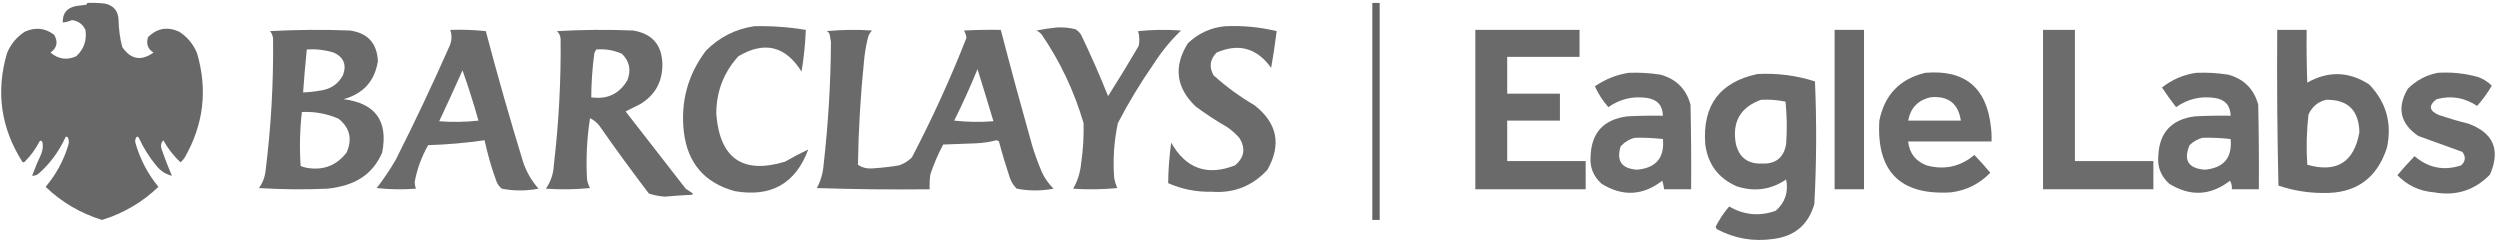 <svg xmlns="http://www.w3.org/2000/svg" width="423" height="41" viewBox="0 0 423 41" fill="none"><path opacity="0.977" fill-rule="evenodd" clip-rule="evenodd" d="M14.771 0.493C15.742 0.458 16.71 0.493 17.675 0.597C19.212 0.889 20.007 1.823 20.061 3.397C20.09 4.946 20.297 6.468 20.684 7.962C22.128 10.066 23.892 10.378 25.974 8.895C25.008 8.294 24.697 7.43 25.041 6.302C26.562 4.766 28.326 4.455 30.331 5.368C31.7 6.255 32.703 7.465 33.339 8.999C35.151 15.173 34.459 21.051 31.265 26.634C31.069 26.958 30.827 27.234 30.538 27.464C29.372 26.377 28.404 25.132 27.634 23.729C27.252 24.15 27.149 24.634 27.323 25.181C27.857 26.733 28.445 28.254 29.086 29.746C28.049 29.485 27.185 28.932 26.493 28.086C25.285 26.634 24.282 25.043 23.485 23.314C23.38 23.102 23.242 23.068 23.07 23.211C22.846 23.569 22.812 23.949 22.966 24.352C23.755 27.04 25.035 29.46 26.804 31.613C24.087 34.218 20.906 36.086 17.261 37.215C13.615 36.086 10.434 34.218 7.717 31.613C9.48 29.541 10.759 27.189 11.555 24.559C11.712 24.088 11.678 23.639 11.451 23.211C11.279 23.068 11.141 23.102 11.036 23.314C9.941 25.686 8.42 27.727 6.472 29.435C6.156 29.644 5.81 29.748 5.435 29.746C5.892 28.484 6.411 27.239 6.991 26.011C7.224 25.401 7.293 24.779 7.198 24.144C7.087 23.777 6.914 23.708 6.68 23.937C6.027 25.206 5.197 26.348 4.19 27.36C4.052 27.498 3.913 27.498 3.775 27.36C0.142 21.64 -0.722 15.519 1.182 8.999C1.818 7.465 2.821 6.255 4.19 5.368C5.972 4.554 7.631 4.727 9.169 5.887C9.862 7.091 9.655 8.094 8.547 8.895C9.871 10.018 11.323 10.225 12.904 9.518C14.197 8.321 14.715 6.834 14.46 5.057C14.008 4.103 13.248 3.55 12.178 3.397C11.683 3.616 11.165 3.754 10.621 3.812C10.557 2.248 11.318 1.315 12.904 1.012C13.457 0.942 14.01 0.873 14.563 0.804C14.679 0.725 14.748 0.621 14.771 0.493Z" fill="#656565"></path><path opacity="0.997" fill-rule="evenodd" clip-rule="evenodd" d="M232.196 0.493C232.611 0.493 233.026 0.493 233.441 0.493C233.441 12.734 233.441 24.974 233.441 37.215C233.026 37.215 232.611 37.215 232.196 37.215C232.196 24.974 232.196 12.734 232.196 0.493Z" fill="#656565"></path><path opacity="0.955" fill-rule="evenodd" clip-rule="evenodd" d="M127.632 4.435C130.559 4.369 133.463 4.577 136.345 5.058C136.254 7.424 136.012 9.776 135.619 12.112C132.895 7.774 129.334 6.909 124.935 9.518C122.414 12.294 121.169 15.578 121.2 19.373C121.82 26.837 125.693 29.5 132.819 27.36C134.137 26.599 135.451 25.907 136.76 25.286C134.617 31.063 130.467 33.414 124.312 32.34C119.197 30.935 116.327 27.581 115.702 22.277C115.139 17.2 116.384 12.635 119.437 8.585C121.72 6.285 124.452 4.902 127.632 4.435Z" fill="#656565"></path><path opacity="0.955" fill-rule="evenodd" clip-rule="evenodd" d="M207.299 4.436C210.255 4.304 213.16 4.581 216.013 5.265C215.753 7.352 215.442 9.426 215.079 11.489C212.681 8.13 209.602 7.266 205.847 8.896C204.724 10.048 204.55 11.327 205.328 12.734C207.469 14.669 209.787 16.363 212.278 17.817C216.125 20.837 216.851 24.467 214.457 28.709C211.928 31.477 208.78 32.722 205.017 32.444C202.449 32.504 199.992 32.02 197.652 30.991C197.673 28.703 197.847 26.421 198.171 24.145C200.662 28.537 204.258 29.816 208.959 27.983C210.56 26.642 210.801 25.086 209.685 23.315C209.09 22.65 208.432 22.063 207.714 21.552C205.845 20.479 204.046 19.303 202.32 18.025C198.978 14.837 198.527 11.275 200.971 7.34C202.756 5.629 204.863 4.661 207.299 4.436Z" fill="#656565"></path><path opacity="0.955" fill-rule="evenodd" clip-rule="evenodd" d="M178.879 4.643C179.932 4.591 180.97 4.695 181.991 4.954C182.37 5.196 182.681 5.507 182.924 5.888C184.557 9.291 186.078 12.748 187.488 16.261C189.268 13.46 190.999 10.625 192.675 7.755C192.835 6.913 192.8 6.083 192.571 5.265C194.988 5.023 197.409 4.989 199.833 5.162C198.055 6.872 196.499 8.774 195.165 10.867C192.951 14.048 190.945 17.368 189.148 20.825C188.49 23.903 188.283 27.015 188.526 30.161C188.636 30.735 188.81 31.288 189.044 31.821C186.557 32.063 184.067 32.098 181.576 31.925C182.327 30.618 182.777 29.2 182.924 27.672C183.258 25.398 183.395 23.116 183.339 20.825C181.764 15.465 179.414 10.486 176.285 5.888C176.034 5.566 175.723 5.324 175.352 5.162C176.53 4.929 177.704 4.756 178.879 4.643Z" fill="#656565"></path><path opacity="0.964" fill-rule="evenodd" clip-rule="evenodd" d="M45.683 5.264C50.143 5.023 54.638 4.988 59.169 5.16C62.2 5.564 63.791 7.293 63.94 10.347C63.402 13.722 61.466 15.866 58.131 16.778C63.525 17.469 65.704 20.477 64.666 25.803C63.484 28.575 61.444 30.408 58.546 31.301C57.528 31.607 56.491 31.815 55.434 31.924C51.559 32.096 47.687 32.062 43.816 31.82C44.48 30.894 44.861 29.856 44.957 28.708C45.874 21.334 46.289 13.935 46.202 6.509C46.152 6.021 45.979 5.606 45.683 5.264ZM51.907 8.376C53.464 8.27 54.986 8.443 56.471 8.895C58.166 9.692 58.685 10.971 58.027 12.733C57.205 14.236 55.925 15.101 54.189 15.326C53.227 15.498 52.259 15.602 51.285 15.637C51.458 13.214 51.665 10.793 51.907 8.376ZM51.077 18.957C53.251 18.848 55.325 19.228 57.301 20.098C59.193 21.631 59.643 23.532 58.65 25.803C56.948 28.008 54.7 28.873 51.907 28.396C51.551 28.325 51.205 28.221 50.87 28.085C50.663 25.039 50.732 21.996 51.077 18.957Z" fill="#656565"></path><path opacity="0.958" fill-rule="evenodd" clip-rule="evenodd" d="M76.182 5.058C78.192 4.989 80.198 5.058 82.198 5.265C84.16 12.706 86.269 20.105 88.526 27.464C89.1 29.131 89.964 30.618 91.12 31.924C89.035 32.322 86.96 32.322 84.895 31.924C84.456 31.565 84.145 31.116 83.962 30.576C83.143 28.335 82.486 26.053 81.991 23.73C78.829 24.185 75.648 24.462 72.448 24.559C71.331 26.513 70.571 28.588 70.165 30.783C70.174 31.184 70.243 31.564 70.373 31.924C68.157 32.097 65.944 32.063 63.734 31.821C64.909 30.302 65.981 28.711 66.95 27.049C70.159 20.699 73.202 14.268 76.078 7.755C76.457 6.868 76.492 5.969 76.182 5.058ZM78.257 11.904C79.247 14.684 80.146 17.52 80.954 20.41C78.744 20.652 76.531 20.686 74.315 20.514C75.658 17.655 76.972 14.785 78.257 11.904Z" fill="#656565"></path><path opacity="0.963" fill-rule="evenodd" clip-rule="evenodd" d="M94.232 5.264C98.485 5.023 102.772 4.988 107.095 5.16C110.348 5.68 112.007 7.582 112.075 10.866C112.095 13.835 110.85 16.082 108.34 17.608C107.503 18.025 106.673 18.439 105.851 18.853C109.239 23.21 112.628 27.567 116.017 31.924C116.431 32.2 116.846 32.477 117.261 32.753C117.192 32.822 117.123 32.892 117.054 32.961C115.529 33.026 114.008 33.13 112.49 33.272C111.565 33.204 110.666 33.032 109.792 32.753C106.911 28.973 104.111 25.135 101.39 21.239C100.961 20.706 100.443 20.291 99.834 19.994C99.311 23.361 99.138 26.75 99.315 30.16C99.371 30.752 99.544 31.305 99.834 31.82C97.347 32.062 94.858 32.096 92.365 31.924C93.203 30.717 93.652 29.368 93.714 27.878C94.547 20.807 94.927 13.718 94.855 6.612C94.822 6.057 94.615 5.608 94.232 5.264ZM100.871 8.376C102.394 8.243 103.846 8.485 105.228 9.102C106.508 10.362 106.819 11.849 106.162 13.563C104.775 15.899 102.735 16.866 100.042 16.467C100.052 13.989 100.225 11.5 100.56 8.998C100.667 8.785 100.77 8.578 100.871 8.376Z" fill="#656565"></path><path opacity="0.962" fill-rule="evenodd" clip-rule="evenodd" d="M139.873 5.264C142.396 5.024 144.955 4.989 147.549 5.161C147.172 5.534 146.93 5.983 146.823 6.509C146.526 7.739 146.319 8.983 146.201 10.243C145.6 16.111 145.255 21.989 145.164 27.878C145.84 28.342 146.601 28.549 147.446 28.501C149.014 28.412 150.57 28.239 152.114 27.982C152.946 27.703 153.672 27.254 154.292 26.634C157.74 20.049 160.818 13.306 163.524 6.405C163.468 5.959 163.33 5.544 163.109 5.161C165.183 5.057 167.258 5.022 169.333 5.057C171.031 11.572 172.795 18.072 174.624 24.559C175.095 26.112 175.649 27.634 176.284 29.123C176.779 30.172 177.437 31.105 178.255 31.924C176.17 32.322 174.095 32.322 172.031 31.924C171.521 31.424 171.141 30.837 170.889 30.16C170.203 28.105 169.58 26.03 169.022 23.936C168.906 23.828 168.768 23.759 168.607 23.729C167.485 24.017 166.344 24.191 165.184 24.248C163.317 24.317 161.45 24.386 159.583 24.455C158.715 26.086 157.989 27.78 157.404 29.538C157.301 30.365 157.266 31.195 157.3 32.028C150.937 32.097 144.574 32.028 138.213 31.82C138.868 30.589 139.248 29.275 139.354 27.878C140.137 20.982 140.552 14.066 140.599 7.132C140.53 6.717 140.461 6.302 140.392 5.887C140.314 5.588 140.141 5.38 139.873 5.264ZM165.392 11.696C166.305 14.611 167.204 17.55 168.089 20.513C165.873 20.686 163.659 20.651 161.45 20.409C162.88 17.55 164.194 14.645 165.392 11.696Z" fill="#656565"></path><path opacity="0.964" fill-rule="evenodd" clip-rule="evenodd" d="M249.624 5.058C255.501 5.058 261.381 5.058 267.258 5.058C267.258 6.579 267.258 8.101 267.258 9.622C263.177 9.622 259.099 9.622 255.018 9.622C255.018 11.697 255.018 13.771 255.018 15.846C257.991 15.846 260.966 15.846 263.939 15.846C263.939 17.367 263.939 18.889 263.939 20.41C260.966 20.41 257.991 20.41 255.018 20.41C255.018 22.692 255.018 24.974 255.018 27.257C259.443 27.257 263.87 27.257 268.296 27.257C268.296 28.847 268.296 30.438 268.296 32.028C262.072 32.028 255.848 32.028 249.624 32.028C249.624 23.038 249.624 14.048 249.624 5.058Z" fill="#656565"></path><path opacity="0.965" fill-rule="evenodd" clip-rule="evenodd" d="M310.413 5.058C312.073 5.058 313.733 5.058 315.392 5.058C315.392 14.048 315.392 23.038 315.392 32.028C313.733 32.028 312.073 32.028 310.413 32.028C310.413 23.038 310.413 14.048 310.413 5.058Z" fill="#656565"></path><path opacity="0.95" fill-rule="evenodd" clip-rule="evenodd" d="M345.682 5.058C347.481 5.058 349.278 5.058 351.076 5.058C351.076 12.458 351.076 19.857 351.076 27.257C355.502 27.257 359.929 27.257 364.354 27.257C364.354 28.848 364.354 30.438 364.354 32.029C358.13 32.029 351.906 32.029 345.682 32.029C345.682 23.039 345.682 14.048 345.682 5.058Z" fill="#656565"></path><path opacity="0.961" fill-rule="evenodd" clip-rule="evenodd" d="M385.308 5.058C386.968 5.058 388.627 5.058 390.287 5.058C390.252 8.032 390.287 11.006 390.391 13.979C393.953 11.966 397.445 12.07 400.868 14.29C403.756 17.294 404.758 20.856 403.876 24.974C402.171 30.238 398.54 32.796 392.984 32.651C390.426 32.637 387.936 32.222 385.515 31.406C385.308 22.624 385.239 13.842 385.308 5.058ZM393.607 16.883C397.26 16.837 399.127 18.669 399.208 22.381C398.31 27.448 395.372 29.28 390.391 27.879C390.202 25.034 390.273 22.198 390.598 19.373C391.208 18.034 392.21 17.204 393.607 16.883Z" fill="#656565"></path><path opacity="0.957" fill-rule="evenodd" clip-rule="evenodd" d="M275.558 12.319C277.369 12.249 279.166 12.353 280.952 12.63C283.616 13.358 285.311 15.053 286.035 17.713C286.139 22.485 286.174 27.256 286.139 32.029C284.618 32.029 283.096 32.029 281.575 32.029C281.504 31.54 281.401 31.056 281.264 30.576C277.967 33.119 274.544 33.292 270.994 31.095C269.596 29.854 268.973 28.298 269.127 26.427C269.268 22.445 271.343 20.198 275.351 19.684C277.355 19.581 279.361 19.546 281.367 19.581C281.318 17.835 280.417 16.832 278.67 16.572C276.286 16.226 274.108 16.745 272.135 18.128C271.174 17.04 270.413 15.864 269.853 14.601C271.604 13.408 273.504 12.647 275.558 12.319ZM276.596 23.315C278.193 23.275 279.784 23.344 281.367 23.522C281.658 26.692 280.206 28.421 277.011 28.709C274.396 28.554 273.463 27.24 274.21 24.767C274.88 24.037 275.674 23.553 276.596 23.315Z" fill="#656565"></path><path opacity="0.961" fill-rule="evenodd" clip-rule="evenodd" d="M325.764 12.319C332.428 11.755 336.127 14.798 336.863 21.448C336.967 22.275 337.002 23.105 336.967 23.937C332.264 23.937 327.562 23.937 322.859 23.937C323.069 25.911 324.106 27.259 325.971 27.983C328.986 28.802 331.683 28.214 334.062 26.219C334.994 27.186 335.892 28.189 336.759 29.228C334.94 31.105 332.728 32.212 330.12 32.547C321.523 33.078 317.477 29.032 317.984 20.41C318.87 16.033 321.463 13.335 325.764 12.319ZM326.594 16.468C329.598 16.158 331.328 17.472 331.78 20.41C328.807 20.41 325.832 20.41 322.859 20.41C323.262 18.279 324.506 16.965 326.594 16.468Z" fill="#656565"></path><path opacity="0.958" fill-rule="evenodd" clip-rule="evenodd" d="M371.615 12.319C373.427 12.248 375.223 12.352 377.01 12.63C379.673 13.358 381.368 15.052 382.092 17.713C382.196 22.484 382.231 27.256 382.196 32.028C380.675 32.028 379.153 32.028 377.632 32.028C377.673 31.512 377.57 31.027 377.321 30.576C374.024 33.118 370.601 33.291 367.051 31.095C365.624 29.828 365.001 28.237 365.184 26.323C365.375 22.396 367.449 20.183 371.408 19.684C373.412 19.58 375.418 19.546 377.424 19.58C377.373 17.832 376.472 16.83 374.727 16.572C372.344 16.226 370.165 16.744 368.192 18.128C367.356 17.05 366.561 15.944 365.806 14.808C367.532 13.45 369.47 12.62 371.615 12.319ZM372.653 23.314C374.25 23.275 375.841 23.344 377.424 23.522C377.715 26.691 376.263 28.42 373.068 28.709C370.263 28.501 369.398 27.118 370.474 24.559C371.111 23.948 371.837 23.533 372.653 23.314Z" fill="#656565"></path><path opacity="0.954" fill-rule="evenodd" clip-rule="evenodd" d="M412.486 12.318C414.813 12.168 417.096 12.41 419.332 13.045C420.203 13.376 420.965 13.86 421.614 14.497C420.9 15.728 420.071 16.869 419.125 17.92C417.006 16.509 414.724 16.128 412.278 16.779C410.857 17.857 410.996 18.756 412.693 19.476C414.334 20.025 415.994 20.509 417.672 20.928C421.909 22.498 423.118 25.368 421.303 29.538C418.712 32.2 415.564 33.203 411.863 32.547C409.396 32.349 407.322 31.381 405.639 29.642C406.573 28.536 407.54 27.464 408.544 26.426C410.878 28.421 413.504 28.94 416.427 27.982C417.176 27.294 417.245 26.534 416.635 25.7C414.147 24.801 411.658 23.902 409.166 23.003C406.104 20.888 405.517 18.226 407.403 15.015C408.836 13.59 410.529 12.691 412.486 12.318Z" fill="#656565"></path><path opacity="0.958" fill-rule="evenodd" clip-rule="evenodd" d="M297.342 12.527C300.671 12.347 303.922 12.762 307.093 13.771C307.389 20.691 307.356 27.607 306.989 34.518C305.98 38.015 303.665 39.986 300.039 40.431C296.665 40.918 293.483 40.364 290.495 38.771C290.387 38.655 290.317 38.517 290.288 38.356C290.92 37.122 291.682 35.981 292.57 34.933C295.105 36.398 297.732 36.64 300.454 35.659C302.051 34.252 302.638 32.488 302.217 30.369C299.626 32.12 296.825 32.5 293.815 31.51C290.713 30.134 288.949 27.748 288.524 24.352C288.049 17.825 290.989 13.883 297.342 12.527ZM297.964 16.884C299.362 16.815 300.746 16.919 302.113 17.195C302.352 19.565 302.387 21.951 302.217 24.352C301.831 26.673 300.447 27.779 298.068 27.672C295.717 27.742 294.265 26.636 293.711 24.352C293.041 20.641 294.458 18.151 297.964 16.884Z" fill="#656565"></path></svg>